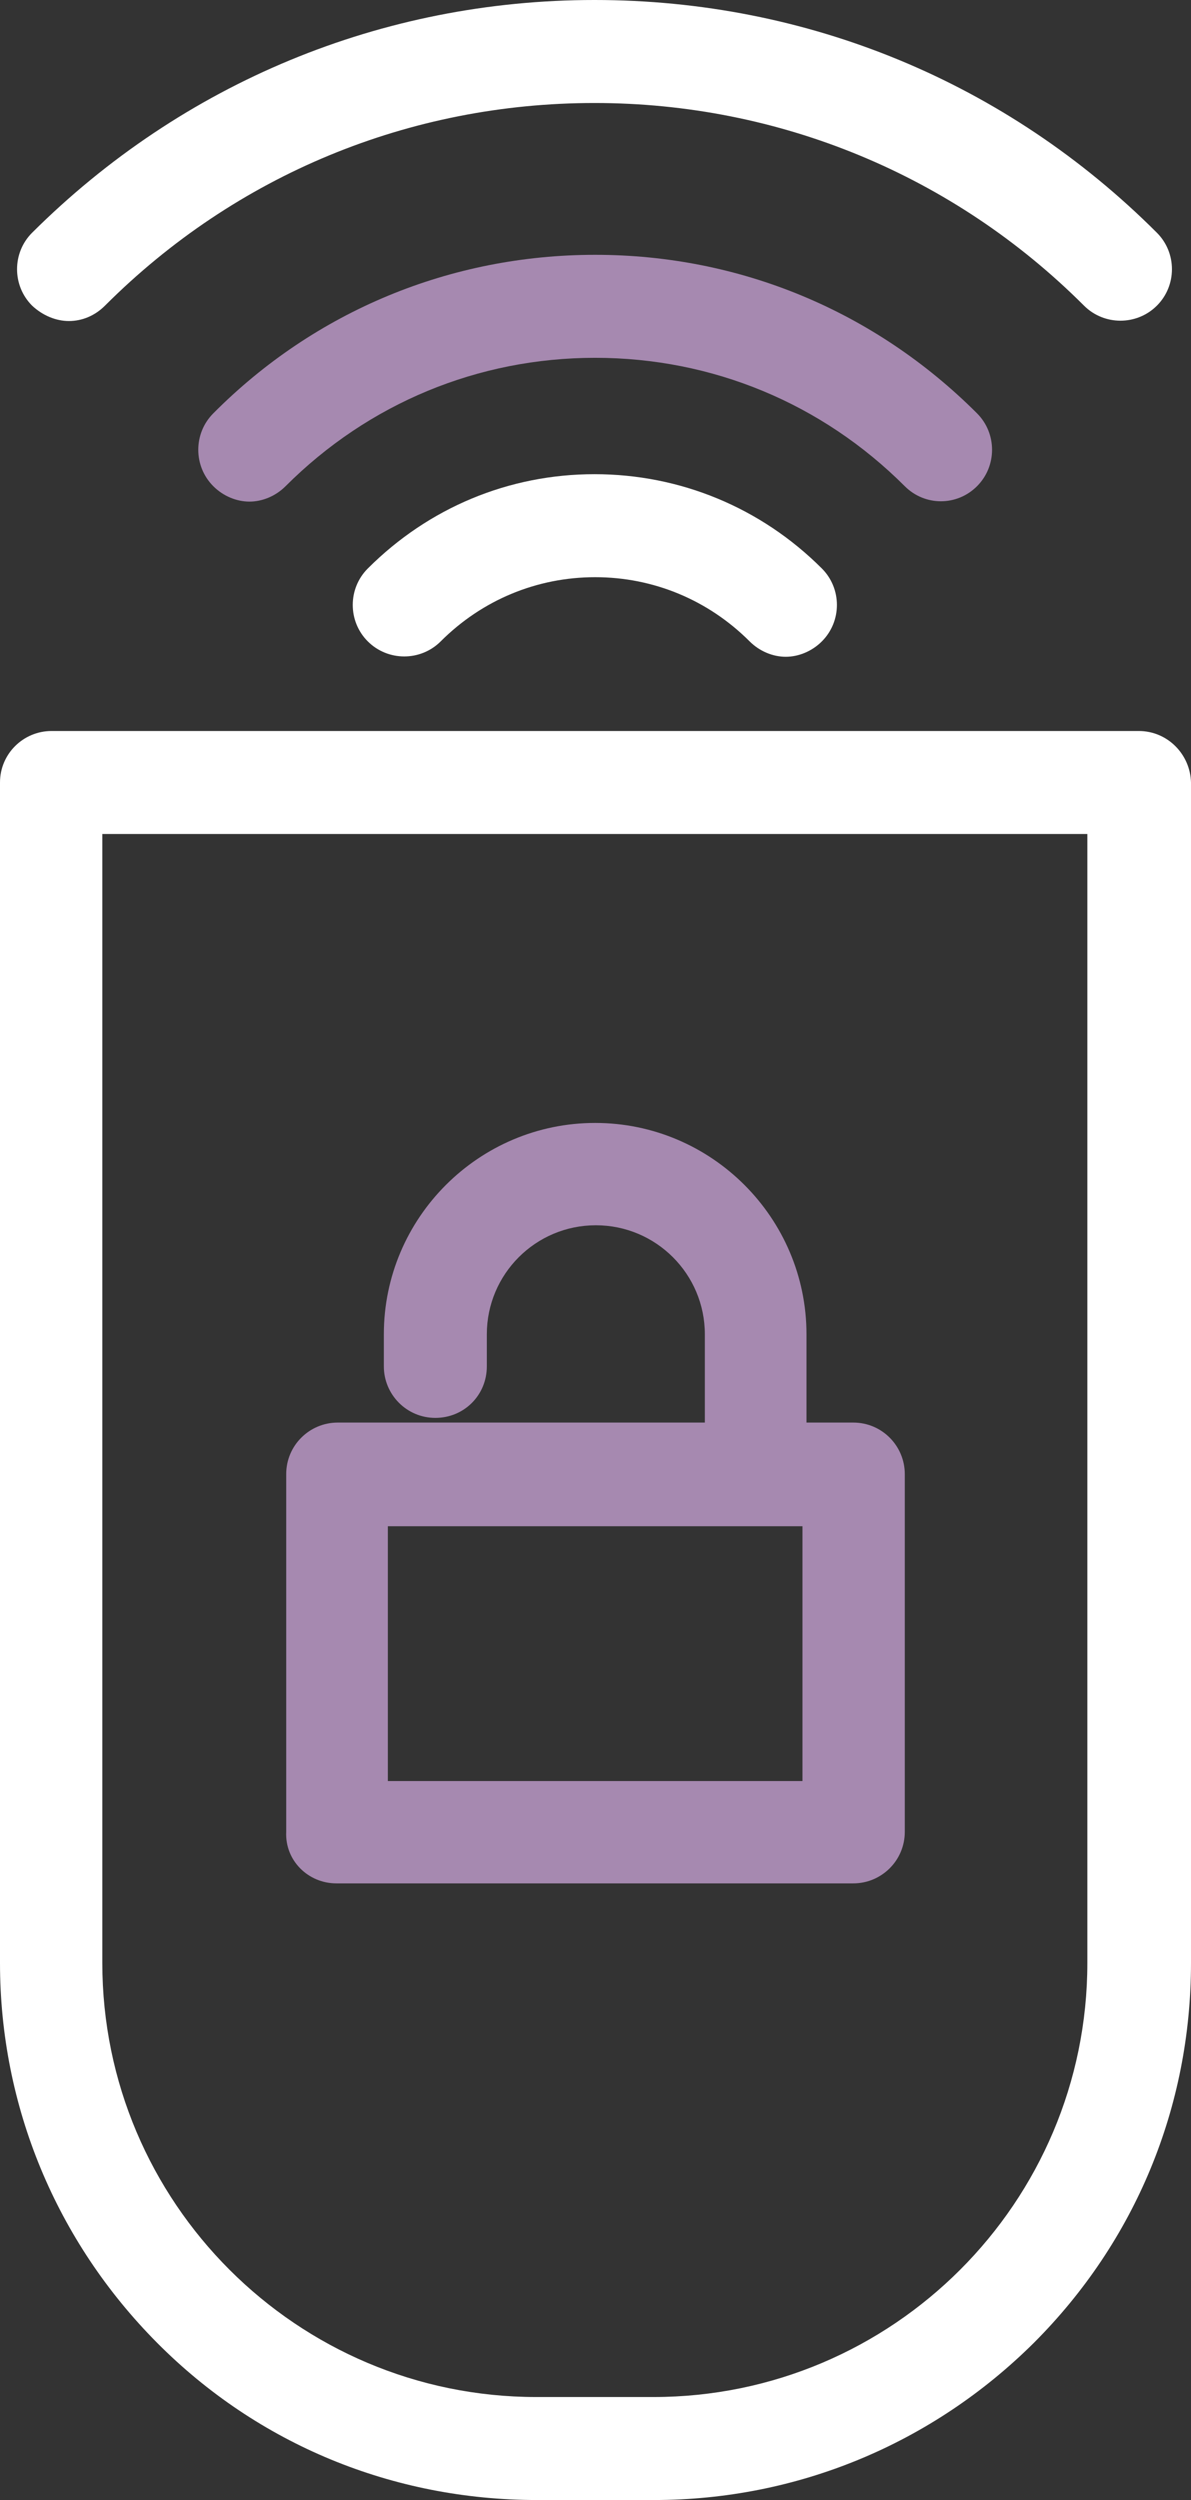 <?xml version="1.0" encoding="UTF-8"?>
<svg id="Layer_2" data-name="Layer 2" xmlns="http://www.w3.org/2000/svg" viewBox="0 0 178.1 373.8">
  <rect x="0" y="0" width="178.1" height="373.8" fill="#333333" stroke="none"/>
  <defs>
    <style>
      .cls-1 {
        fill: #a689b0;
      }

      .cls-1, .cls-2 {
        stroke-width: 0px;
      }

      .cls-2 {
        fill: #fff;
      }
    </style>
  </defs>
  <g id="Layer_1-2" data-name="Layer 1">
    <g>
      <path class="cls-2" d="M170.3,109.3H7.7c-4.2,0-7.7,3.4-7.7,7.7v176.5c0,21.4,8.4,41.6,23.5,56.8s35.3,23.5,56.8,23.5h17.5c21.4,0,41.6-8.4,56.8-23.5,15.2-15.2,23.5-35.3,23.5-56.8V117c-.1-4.2-3.5-7.7-7.8-7.7h0ZM162.6,293.5c0,35.8-29.1,64.9-64.9,64.9h-17.5c-35.8,0-64.9-29.1-64.9-64.9V124.7h147.3v168.8h0Z"/>
      <path class="cls-2" d="M10.3,48c2,0,3.9-.8,5.4-2.3C35.3,26.1,61.3,15.4,88.9,15.4s53.7,10.8,73.2,30.3c3,3,7.9,3,10.9,0s3-7.9,0-10.9C150.5,12.3,120.7,0,88.9,0S27.3,12.4,4.8,34.8c-3,3-3,7.9,0,10.9,1.6,1.5,3.6,2.3,5.5,2.3h0Z"/>
      <path class="cls-1" d="M146.1,72.7c3-3,3-7.9,0-10.9-15.3-15.3-35.5-23.7-57.1-23.7s-41.9,8.4-57.1,23.7c-3,3-3,7.9,0,10.9,1.5,1.5,3.5,2.3,5.4,2.3s3.9-.8,5.4-2.3c12.4-12.4,28.8-19.2,46.3-19.2s33.9,6.8,46.3,19.2c3,3,7.8,3,10.8,0Z"/>
      <path class="cls-2" d="M55,85c-3,3-3,7.9,0,10.9s7.9,3,10.9,0c6.2-6.2,14.4-9.6,23.1-9.6s16.9,3.4,23.1,9.6c1.5,1.5,3.5,2.3,5.4,2.3s3.9-.8,5.4-2.3c3-3,3-7.9,0-10.9-9.1-9.1-21.2-14.1-34-14.1s-24.8,5-33.9,14.1h0Z"/>
      <path class="cls-1" d="M50.3,281.6h77.3c4.2,0,7.7-3.4,7.7-7.7v-53.5c0-4.2-3.4-7.7-7.7-7.7h-7v-13.2c0-17.4-14.2-31.6-31.6-31.6s-31.6,14.2-31.6,31.6v4.8c0,4.2,3.4,7.7,7.7,7.7s7.7-3.4,7.7-7.7v-4.8c0-9,7.3-16.3,16.3-16.3s16.3,7.3,16.3,16.3v13.2h-54.9c-4.2,0-7.7,3.4-7.7,7.7v53.5c-.2,4.3,3.3,7.7,7.5,7.7h0ZM58,228.2h62v38.1h-62v-38.1Z"/>
    </g>
  </g>
</svg>